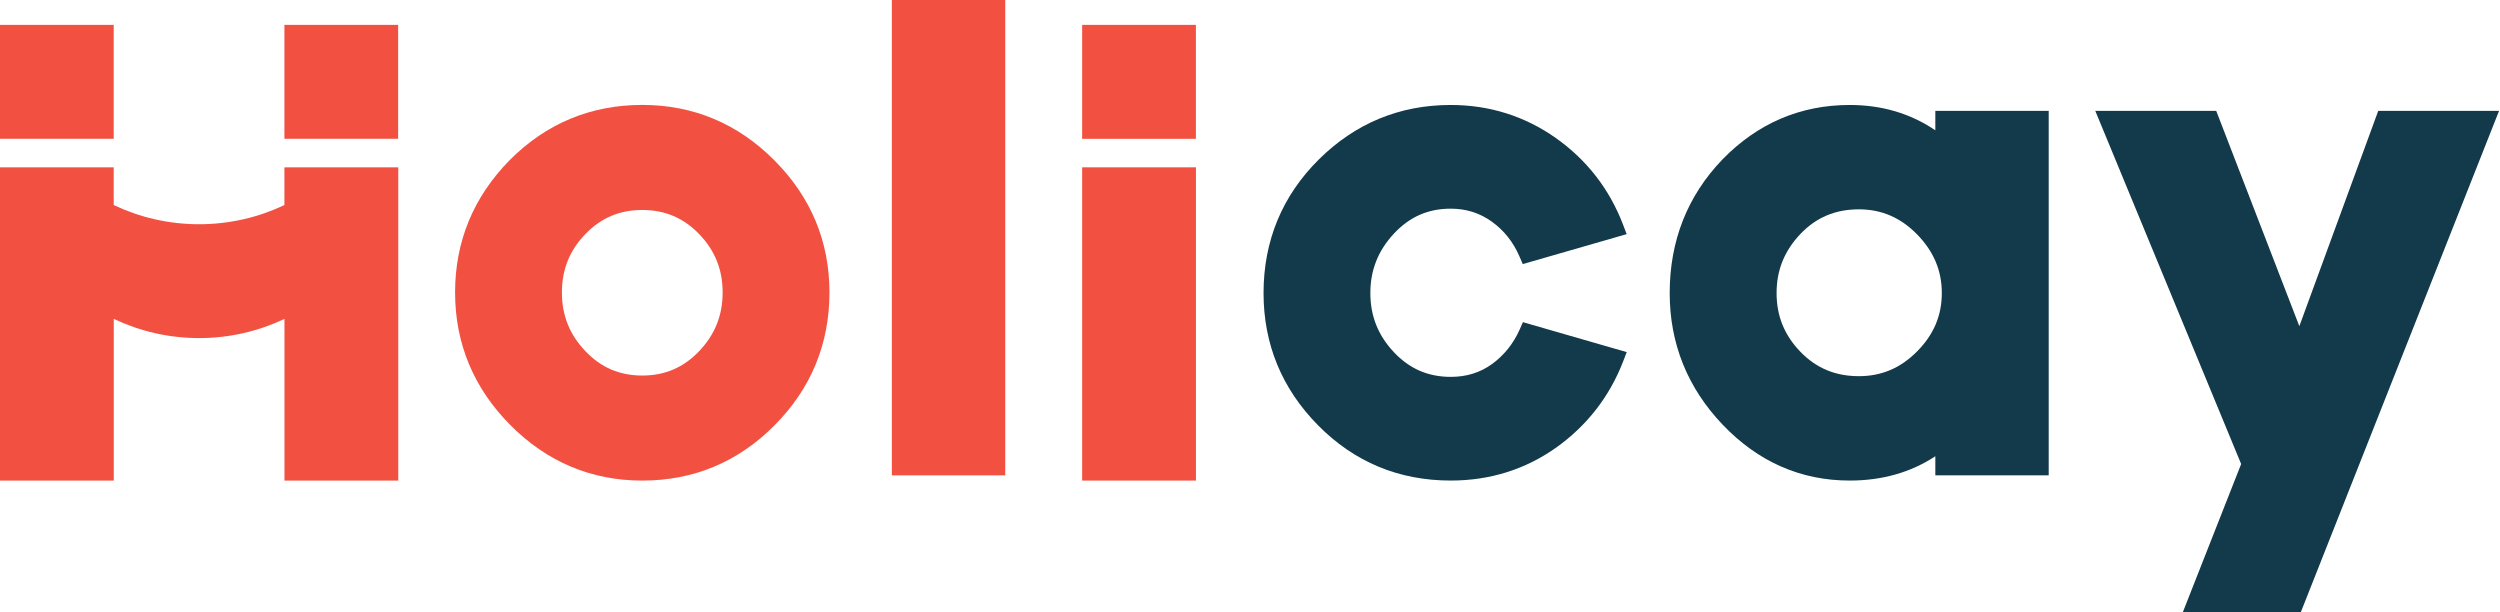 <svg width="98" height="24" viewBox="0 0 98 24" fill="none" xmlns="http://www.w3.org/2000/svg">
<g clip-path="url(#clip0_2884_56602)">
<path d="M25.177 18.839C23.179 18.839 21.437 18.106 20.001 16.658C18.567 15.213 17.839 13.464 17.839 11.462C17.839 9.461 18.562 7.714 19.987 6.269C21.416 4.837 23.16 4.113 25.177 4.113C27.176 4.113 28.917 4.842 30.351 6.28C31.787 7.719 32.515 9.463 32.515 11.462C32.515 13.48 31.792 15.233 30.365 16.669C28.938 18.11 27.192 18.839 25.177 18.839ZM25.177 8.231C24.287 8.231 23.557 8.541 22.945 9.178C22.325 9.819 22.027 10.568 22.027 11.464C22.027 12.363 22.327 13.114 22.945 13.762C23.557 14.408 24.287 14.721 25.177 14.721C26.065 14.721 26.795 14.408 27.41 13.762C28.027 13.112 28.327 12.361 28.327 11.464C28.327 10.568 28.027 9.821 27.41 9.18C26.797 8.541 26.065 8.231 25.177 8.231Z" fill="#F25142"/>
<path d="M39.405 0H34.961V18.634H39.405V0Z" fill="#F25142"/>
<path d="M56.868 18.838C54.836 18.838 53.085 18.11 51.667 16.671C50.249 15.235 49.531 13.491 49.531 11.489C49.531 9.437 50.263 7.67 51.708 6.241C53.135 4.83 54.872 4.115 56.868 4.115C58.385 4.115 59.771 4.552 60.987 5.409C62.201 6.266 63.087 7.408 63.621 8.799L63.766 9.178L59.693 10.352L59.562 10.051C59.319 9.486 58.952 9.026 58.475 8.686C58 8.346 57.472 8.18 56.866 8.18C55.978 8.18 55.251 8.502 54.638 9.162C54.019 9.828 53.718 10.591 53.718 11.489C53.718 12.388 54.019 13.144 54.638 13.803C55.251 14.456 55.98 14.773 56.868 14.773C57.49 14.773 58.02 14.608 58.488 14.27C58.959 13.928 59.321 13.475 59.567 12.926L59.698 12.629L63.768 13.803L63.621 14.183C63.087 15.557 62.205 16.687 61.003 17.545C59.794 18.402 58.404 18.838 56.868 18.838Z" fill="#133A4A"/>
<path d="M72.51 18.838C70.592 18.838 68.919 18.103 67.533 16.653C66.152 15.207 65.452 13.47 65.452 11.489C65.452 9.44 66.147 7.677 67.522 6.248C68.901 4.832 70.578 4.115 72.51 4.115C73.767 4.115 74.892 4.448 75.865 5.108V4.345H80.309V18.634H75.865V17.885C74.903 18.519 73.779 18.838 72.51 18.838ZM72.868 8.206C71.945 8.206 71.193 8.523 70.573 9.175C69.947 9.835 69.642 10.591 69.642 11.487C69.642 12.383 69.945 13.135 70.571 13.785C71.193 14.431 71.943 14.746 72.868 14.746C73.76 14.746 74.508 14.426 75.156 13.769C75.805 13.112 76.119 12.365 76.119 11.487C76.119 10.609 75.802 9.858 75.153 9.191C74.506 8.53 73.758 8.206 72.868 8.206Z" fill="#133A4A"/>
<path d="M85.566 24L87.853 18.189L82.135 4.346H86.876L90.134 12.786L93.227 4.346H97.963L90.191 24H85.566Z" fill="#133A4A"/>
<path d="M4.458 0.975H0V5.44H4.458V0.975Z" fill="#F25142"/>
<path d="M11.149 6.559V8.038C10.135 8.519 9.001 8.79 7.803 8.79C6.606 8.79 5.472 8.519 4.458 8.038V6.559H0V18.839H4.46V12.501C5.475 12.981 6.608 13.253 7.806 13.253C9.004 13.253 10.137 12.981 11.151 12.501V18.839H15.612V6.559H11.149Z" fill="#F25142"/>
<path d="M15.607 0.975H11.149V5.44H15.607V0.975Z" fill="#F25142"/>
<path d="M46.881 6.559H42.42V18.839H46.881V6.559Z" fill="#F25142"/>
<path d="M46.879 0.975H42.42V5.442H46.879V0.975Z" fill="#F25142"/>
</g>
<defs>
<clipPath id="clip0_2884_56602">
<rect width="98.215" height="24" fill="white"/>
</clipPath>
</defs>
</svg>

